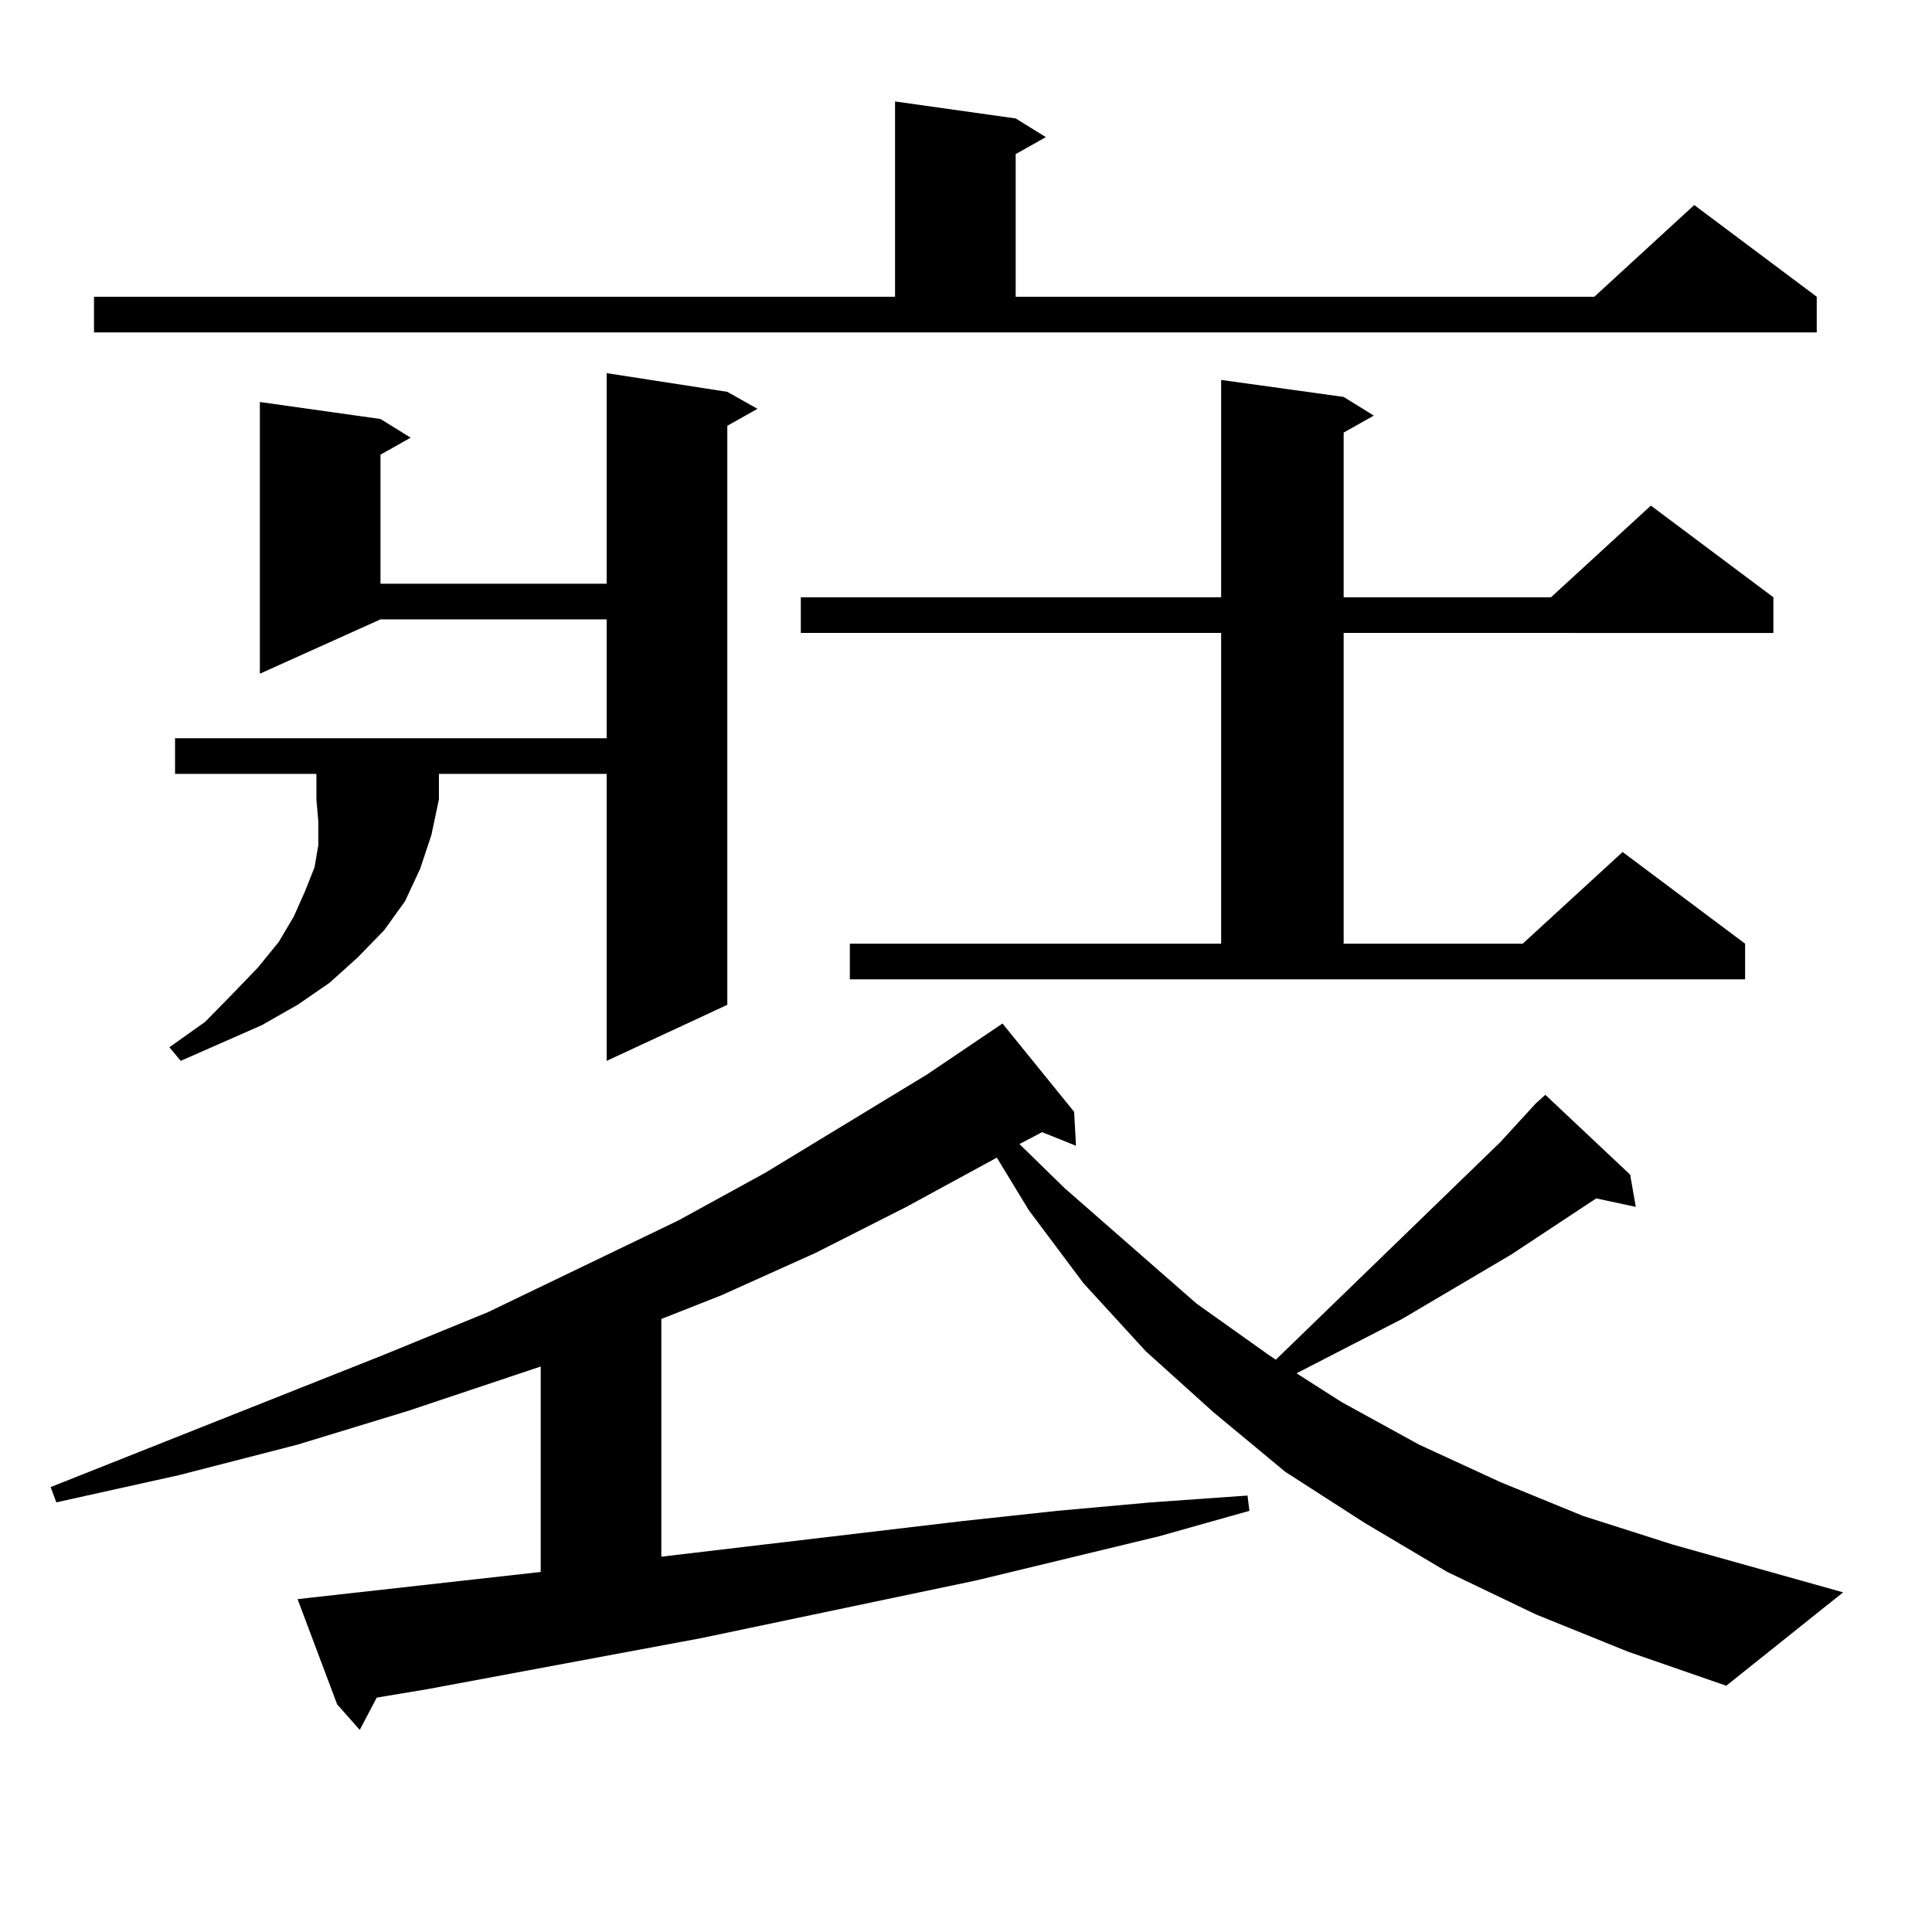<?xml version="1.0" encoding="utf-8"?>
<!-- Generator: Adobe Illustrator 16.0.0, SVG Export Plug-In . SVG Version: 6.00 Build 0)  -->
<!DOCTYPE svg PUBLIC "-//W3C//DTD SVG 1.1//EN" "http://www.w3.org/Graphics/SVG/1.1/DTD/svg11.dtd">
<svg version="1.1" id="图层_1" xmlns="http://www.w3.org/2000/svg" xmlns:xlink="http://www.w3.org/1999/xlink" x="0px" y="0px"
	 width="1000px" height="1000px" viewBox="0 0 1000 1000" enable-background="new 0 0 1000 1000" xml:space="preserve">
<path d="M794.98,835.621l-45.853-21.973l-42.926-25.488l-40.975-26.367l-37.072-30.762l-35.121-31.641l-32.194-35.156
	l-28.292-37.793l-16.585-27.246l-46.828,25.488l-46.828,23.73l-48.779,21.973l-31.219,12.305v123.047l156.094-18.457l48.779-5.273
	l48.779-4.395l49.755-3.516l0.976,7.91l-46.828,13.184l-94.632,22.852l-142.436,29.883l-141.46,26.367l-26.341,4.395l-8.78,16.699
	l-11.707-13.184l-20.487-54.492l125.851-14.063V707.301l-68.291,22.852l-57.56,17.578l-61.462,15.82l-63.413,14.063l-2.927-7.91
	l172.679-68.555l53.657-21.973l98.534-47.461l44.877-24.609l83.9-50.977l39.023-26.367l37.072,45.703l0.976,17.578l-17.561-7.031
	l-11.707,6.152l23.414,22.852l68.291,59.766l37.072,26.367l3.902,2.637l116.095-112.5l18.536-20.215l4.878-4.395l43.901,41.309
	l2.927,16.699l-20.487-4.395l-43.901,29.004l-56.584,33.398l-54.633,28.125l23.414,14.941l39.999,21.973l41.95,19.336l42.926,17.578
	l46.828,14.941l87.803,24.609l-60.486,48.34l-50.73-17.578L794.98,835.621z M48.657,153.59h414.624V52.516l62.438,8.789
	l15.609,9.668l-15.609,8.789v73.828h299.505l51.706-47.461l63.413,47.461v18.457H48.657V153.59z M90.607,400.563v-18.457h223.409
	v-61.523h-117.07l-62.438,28.125V208.082l62.438,8.789l15.609,9.668l-15.609,8.789v66.797h117.07V193.141l62.438,9.668l15.609,8.789
	l-15.609,8.789v299.707l-62.438,29.004V400.563h-86.827v13.184l-3.902,18.457l-5.854,17.578l-7.805,16.699l-10.731,14.941
	l-13.658,14.063l-14.634,13.184l-16.585,11.426l-18.536,10.547l-41.95,18.457l-5.854-7.031l18.536-13.184l14.634-14.941
	l12.683-13.184l10.731-13.184l7.805-13.184l5.854-13.184l4.878-12.305l1.951-11.426v-12.305l-0.976-11.426v-13.184H90.607z
	 M439.867,488.453h192.19v-160.84H414.502v-18.457h217.556v-112.5l63.413,8.789l15.609,9.668l-15.609,8.789v85.254h107.314
	l51.706-47.461l63.413,47.461v18.457H695.471v160.84h92.681l51.706-47.461l63.413,47.461v18.457H439.867V488.453z"/>
</svg>
